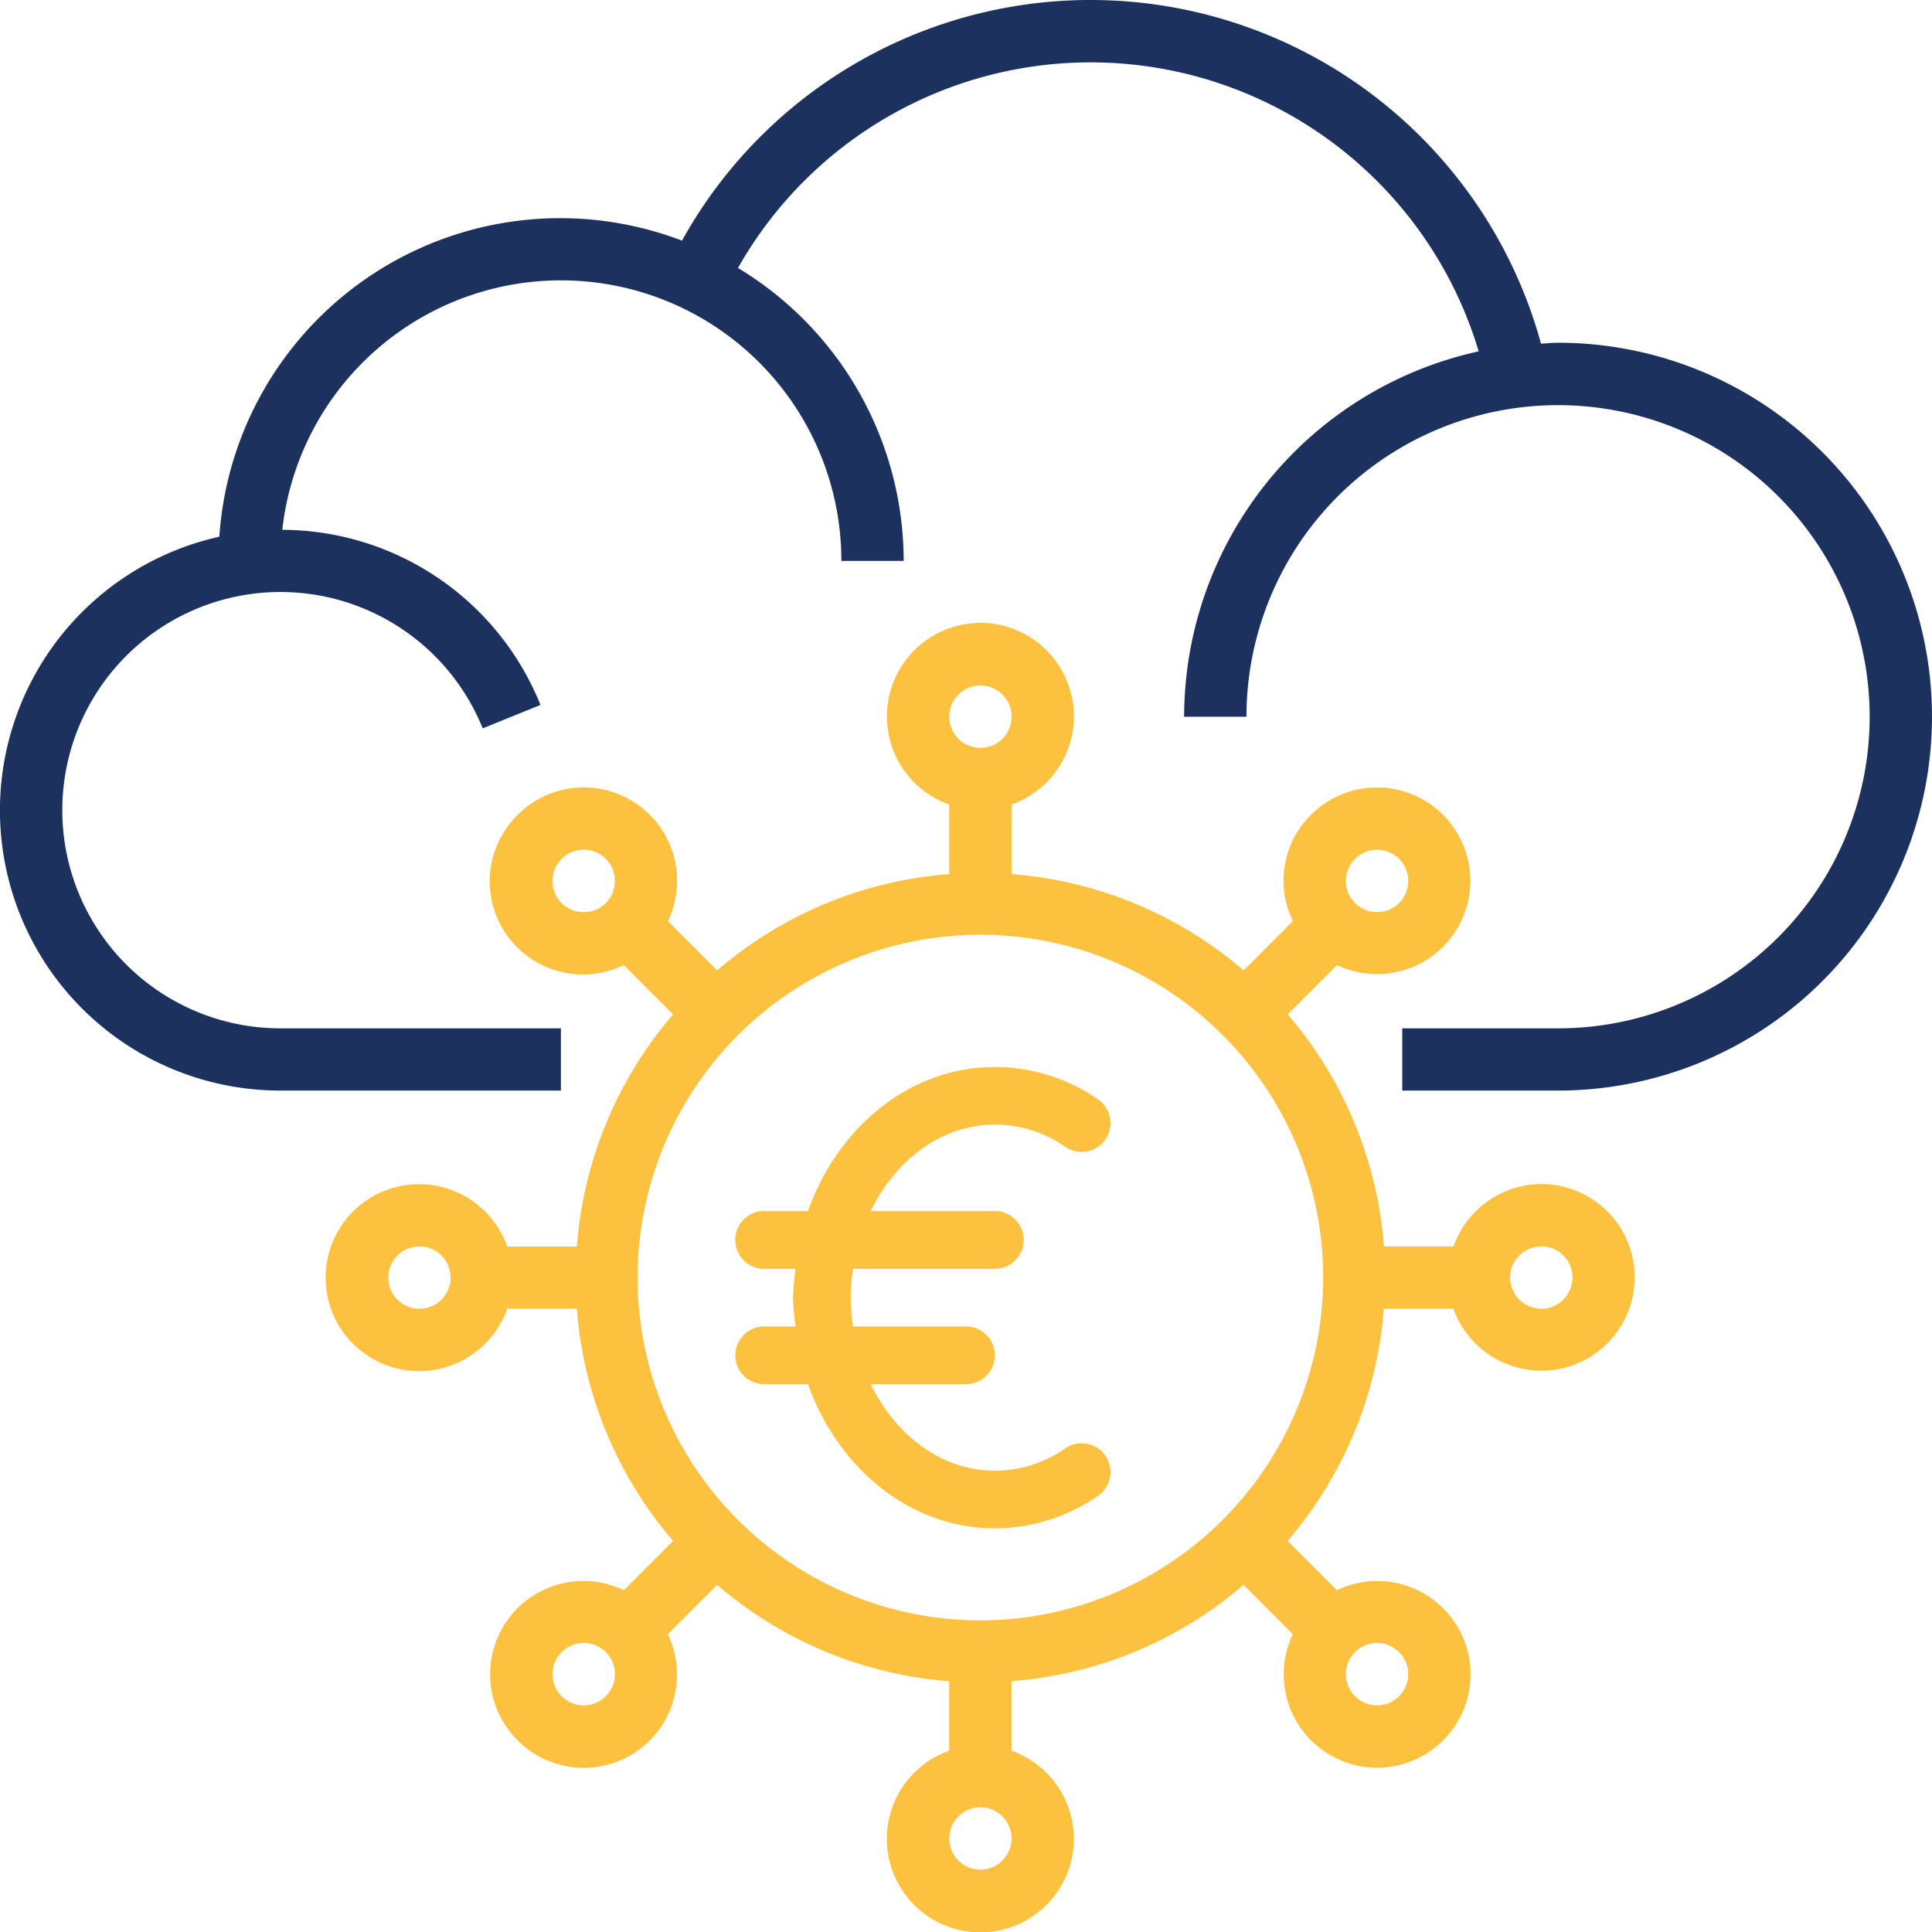 <svg id="kostenvorteile" xmlns="http://www.w3.org/2000/svg" width="123" height="123" viewBox="0 0 123 123">
  <defs>
    <style>
      .cls-1 {
        fill: #1d315e;
      }

      .cls-1, .cls-2 {
        fill-rule: evenodd;
      }

      .cls-2 {
        fill: #fdc140;
      }
    </style>
  </defs>
  <path id="Forma_1_copy_14" data-name="Forma 1 copy 14" class="cls-1" d="M991.194,5528.82c-0.367,0-.723.04-1.086,0.06a29.737,29.737,0,0,0-54.689-6.56,21.748,21.748,0,0,0-29.455,18.85,17.843,17.843,0,0,0,3.891,35.26H927.71v-3.96H909.855a13.89,13.89,0,1,1,12.877-19.1l3.678-1.49a17.785,17.785,0,0,0-16.438-11.15,17.851,17.851,0,0,1,35.593,1.98h3.967a21.805,21.805,0,0,0-10.548-18.65,25.792,25.792,0,0,1,47.157,5.31,23.851,23.851,0,0,0-18.754,23.26h3.968a19.838,19.838,0,1,1,19.839,19.84h-9.92v3.96h9.92A23.805,23.805,0,1,0,991.194,5528.82Z" transform="translate(-892 -5507)"/>
  <path id="Forma_1" data-name="Forma 1" class="cls-2" d="M990.128,5582.38a5.95,5.95,0,0,0-5.587,3.97h-4.434a25.63,25.63,0,0,0-6.126-14.77l3.138-3.14a5.941,5.941,0,1,0-1.66-9.56,5.884,5.884,0,0,0-1.149,6.76l-3.136,3.14a25.623,25.623,0,0,0-14.774-6.13v-4.43a5.952,5.952,0,1,0-3.968,0v4.43a25.617,25.617,0,0,0-14.774,6.13l-3.136-3.14a5.941,5.941,0,0,0-9.567-6.76,5.93,5.93,0,0,0,6.755,9.56l3.141,3.14a25.66,25.66,0,0,0-6.126,14.78h-4.434a5.95,5.95,0,1,0,0,3.96h4.434a25.66,25.66,0,0,0,6.126,14.78l-3.138,3.14a5.937,5.937,0,0,0-6.76,9.56h0a5.939,5.939,0,0,0,9.563-6.76l3.138-3.14a25.623,25.623,0,0,0,14.774,6.13v4.43a5.952,5.952,0,1,0,3.968,0v-4.43a25.617,25.617,0,0,0,14.774-6.13l3.138,3.14a5.941,5.941,0,0,0,9.562,6.76h0a5.937,5.937,0,0,0-6.759-9.56l-3.138-3.14a25.66,25.66,0,0,0,6.126-14.78h4.434A5.942,5.942,0,1,0,990.128,5582.38Zm-11.862-20.7a1.986,1.986,0,1,1,0,2.81,1.986,1.986,0,0,1-.581-1.41A1.964,1.964,0,0,1,978.266,5561.68Zm-47.7,2.81a1.989,1.989,0,1,1,.581-1.4A1.955,1.955,0,0,1,930.57,5564.49Zm-11.862,25.83a1.985,1.985,0,1,1,1.984-1.98A1.985,1.985,0,0,1,918.708,5590.32Zm11.862,24.67a1.986,1.986,0,1,1,0-2.81A1.985,1.985,0,0,1,930.57,5614.99Zm47.7-2.81a1.966,1.966,0,0,1,1.405-.58A1.985,1.985,0,1,1,978.266,5612.18Zm-23.848-61.54a1.985,1.985,0,1,1-1.984,1.99A1.987,1.987,0,0,1,954.418,5550.64Zm1.984,73.4a1.984,1.984,0,1,1-1.984-1.98A1.987,1.987,0,0,1,956.4,5624.04Zm-1.984-13.88a21.825,21.825,0,1,1,21.822-21.82A21.848,21.848,0,0,1,954.418,5610.16Zm35.71-19.84a1.985,1.985,0,1,1,1.983-1.98A1.984,1.984,0,0,1,990.128,5590.32Zm-30.323,8.9a7.832,7.832,0,0,1-4.472,1.41c-3.381,0-6.31-2.24-7.9-5.51H953.5a1.835,1.835,0,1,0,0-3.67H946.31a13.047,13.047,0,0,1-.154-1.84,12.781,12.781,0,0,1,.154-1.83h9.023a1.84,1.84,0,0,0,0-3.68h-7.9c1.59-3.27,4.519-5.5,7.9-5.5a7.822,7.822,0,0,1,4.472,1.4,1.835,1.835,0,1,0,2.07-3.03,11.55,11.55,0,0,0-6.542-2.04c-5.378,0-9.981,3.8-11.894,9.17h-2.79a1.84,1.84,0,0,0,0,3.68h2a16.678,16.678,0,0,0-.161,1.83,16.861,16.861,0,0,0,.161,1.84h-2a1.835,1.835,0,1,0,0,3.67h2.79c1.913,5.37,6.516,9.18,11.894,9.18a11.56,11.56,0,0,0,6.542-2.05A1.835,1.835,0,1,0,959.805,5599.22Z" transform="translate(-892 -5507)"/>
</svg>
